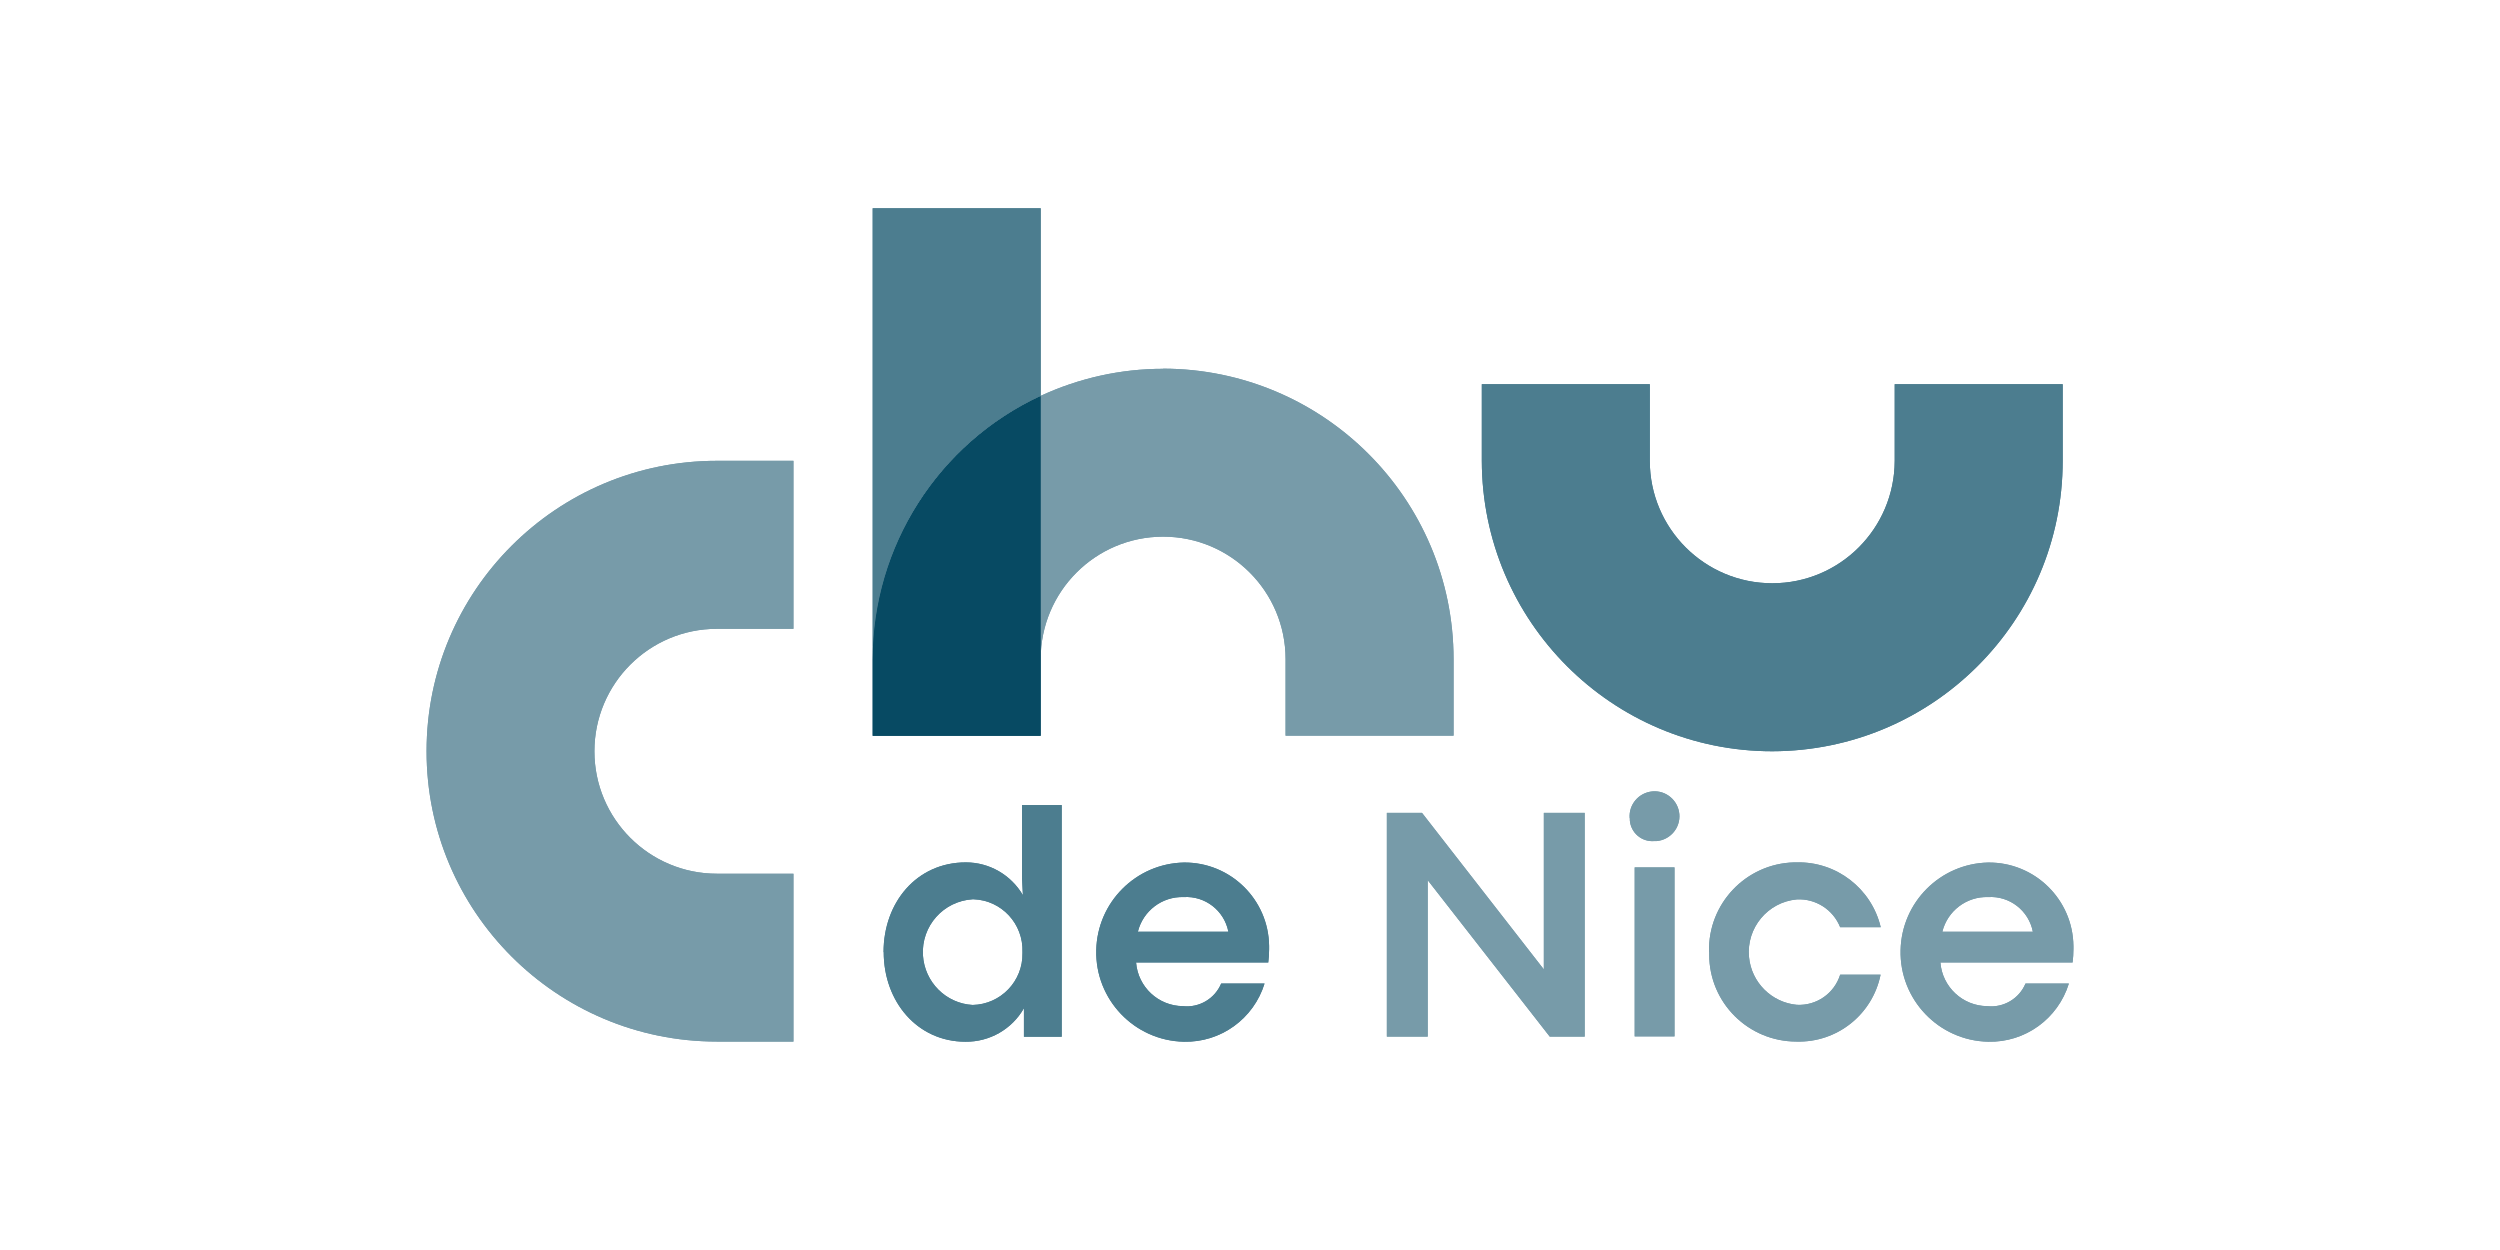 <?xml version="1.0" encoding="UTF-8"?>
<svg id="Calque_1" xmlns="http://www.w3.org/2000/svg" version="1.1" viewBox="0 0 170.08 85.04">
  <!-- Generator: Adobe Illustrator 29.6.1, SVG Export Plug-In . SVG Version: 2.1.1 Build 9)  -->
  <defs>
    <style>
      .st0 {
        fill: #779ba9;
      }

      .st1 {
        fill: #074a63;
      }

      .st2 {
        fill: #4c7d8f;
      }
    </style>
  </defs>
  <path class="st2" d="M69.56,64.77c.07-1.91-1.41-3.52-3.32-3.59h-.07c-1.99.12-3.5,1.82-3.38,3.81.11,1.82,1.56,3.28,3.38,3.38,1.91-.04,3.43-1.62,3.39-3.53v-.08M60.11,64.77c0-3.36,2.24-6.1,5.6-6.1,1.6,0,3.07.85,3.88,2.23l-.06-1.2v-4.93h2.7v15.76h-2.57v-1.94c-.81,1.43-2.34,2.3-3.98,2.28-3.27,0-5.56-2.72-5.56-6.1"/>
  <path class="st2" d="M83.57,63.39c-.28-1.44-1.58-2.45-3.04-2.36-1.47-.05-2.77.94-3.12,2.36h6.17,0ZM86.28,65.48h-8.99c.13,1.67,1.52,2.96,3.19,2.97,1.11.12,2.17-.51,2.6-1.54h2.95c-.74,2.4-2.98,4.02-5.49,3.96-3.37-.07-6.04-2.87-5.96-6.23.07-3.26,2.7-5.89,5.96-5.96,3.17-.03,5.76,2.51,5.8,5.67v.23c0,.31-.02.61-.06.92"/>
  <polygon class="st0" points="94.35 70.52 94.35 55.3 96.74 55.3 105.03 65.95 105.03 55.3 107.81 55.3 107.81 70.52 105.43 70.52 97.13 59.88 97.13 70.52 94.35 70.52"/>
  <path class="st0" d="M111.21,59.01h2.71v11.5h-2.71s0-11.5,0-11.5ZM110.87,55.67c-.08-.93.62-1.75,1.55-1.83s1.75.62,1.83,1.55-.62,1.75-1.55,1.83h-.16c-.85.07-1.59-.56-1.66-1.41v-.14"/>
  <path class="st0" d="M116.27,64.77c-.09-3.28,2.5-6.01,5.78-6.1h.17c2.71-.07,5.1,1.77,5.73,4.41h-2.76c-.48-1.2-1.67-1.96-2.95-1.89-1.98.18-3.44,1.94-3.25,3.92.16,1.72,1.53,3.09,3.25,3.25,1.34.07,2.55-.77,2.95-2.05h2.75c-.55,2.71-2.96,4.63-5.72,4.55-3.28,0-5.94-2.64-5.94-5.92v-.18"/>
  <path class="st0" d="M138.3,63.39c-.28-1.44-1.58-2.45-3.04-2.36-1.47-.05-2.77.94-3.12,2.36h6.17-.01ZM141,65.48h-8.99c.13,1.67,1.52,2.96,3.19,2.97,1.11.12,2.17-.51,2.6-1.54h2.95c-.74,2.4-2.98,4.02-5.49,3.96-3.37-.07-6.04-2.87-5.96-6.23.07-3.26,2.7-5.89,5.96-5.96,3.17-.03,5.76,2.51,5.8,5.67v.23c0,.31-.02.61-.06.92"/>
  <path class="st0" d="M53.98,70.86h-5.21c-10.91,0-19.76-8.85-19.75-19.76,0-10.91,8.84-19.75,19.75-19.75h5.21v11.43h-5.21c-4.6,0-8.33,3.73-8.33,8.33s3.73,8.33,8.33,8.33h5.21v11.43h0Z"/>
  <path class="st2" d="M120.57,51.11c-10.91,0-19.74-8.85-19.76-19.76v-5.21h11.43v5.21c0,4.6,3.73,8.33,8.33,8.33s8.32-3.73,8.33-8.33v-5.21h11.43v5.21c0,10.91-8.85,19.74-19.76,19.76"/>
  <path class="st2" d="M70.8,26.93v-12.76h-11.43v30.67c0-7.68,4.46-14.67,11.43-17.91"/>
  <path class="st0" d="M79.13,25.09c-2.88,0-5.72.63-8.33,1.84v17.91c0-4.6,3.73-8.33,8.33-8.33s8.33,3.73,8.33,8.33v5.21h11.43v-5.21c-.01-10.91-8.85-19.74-19.76-19.76"/>
  <path class="st1" d="M59.37,44.85v5.21h11.43v-23.12c-6.97,3.24-11.42,10.23-11.43,17.91"/>
  <path class="st2" d="M69.56,64.77c.07-1.91-1.41-3.52-3.32-3.59h-.07c-1.99.12-3.5,1.82-3.38,3.81.11,1.82,1.56,3.28,3.38,3.38,1.91-.04,3.43-1.62,3.39-3.53v-.08M60.11,64.77c0-3.36,2.24-6.1,5.6-6.1,1.6,0,3.07.85,3.88,2.23l-.06-1.2v-4.93h2.7v15.76h-2.57v-1.94c-.81,1.43-2.34,2.3-3.98,2.28-3.27,0-5.56-2.72-5.56-6.1"/>
  <path class="st2" d="M83.57,63.39c-.28-1.44-1.58-2.45-3.04-2.36-1.47-.05-2.77.94-3.12,2.36h6.17,0ZM86.28,65.48h-8.99c.13,1.67,1.52,2.96,3.19,2.97,1.11.12,2.17-.51,2.6-1.54h2.95c-.74,2.4-2.98,4.02-5.49,3.96-3.37-.07-6.04-2.87-5.96-6.23.07-3.26,2.7-5.89,5.96-5.96,3.17-.03,5.76,2.51,5.8,5.67v.23c0,.31-.02.61-.06.92"/>
  <polygon class="st0" points="94.35 70.52 94.35 55.3 96.74 55.3 105.03 65.95 105.03 55.3 107.81 55.3 107.81 70.52 105.43 70.52 97.13 59.88 97.13 70.52 94.35 70.52"/>
  <path class="st0" d="M111.21,59.01h2.71v11.5h-2.71s0-11.5,0-11.5ZM110.87,55.67c-.08-.93.62-1.75,1.55-1.83s1.75.62,1.83,1.55-.62,1.75-1.55,1.83h-.16c-.85.07-1.59-.56-1.66-1.41v-.14"/>
  <path class="st0" d="M116.27,64.77c-.09-3.28,2.5-6.01,5.78-6.1h.17c2.71-.07,5.1,1.77,5.73,4.41h-2.76c-.48-1.2-1.67-1.96-2.95-1.89-1.98.18-3.44,1.94-3.25,3.92.16,1.72,1.53,3.09,3.25,3.25,1.34.07,2.55-.77,2.95-2.05h2.75c-.55,2.71-2.96,4.63-5.72,4.55-3.28,0-5.94-2.64-5.94-5.92v-.18"/>
  <path class="st0" d="M138.3,63.39c-.28-1.44-1.58-2.45-3.04-2.36-1.47-.05-2.77.94-3.12,2.36h6.17-.01ZM141,65.48h-8.99c.13,1.67,1.52,2.96,3.19,2.97,1.11.12,2.17-.51,2.6-1.54h2.95c-.74,2.4-2.98,4.02-5.49,3.96-3.37-.07-6.04-2.87-5.96-6.23.07-3.26,2.7-5.89,5.96-5.96,3.17-.03,5.76,2.51,5.8,5.67v.23c0,.31-.02.61-.06.92"/>
  <path class="st0" d="M53.98,70.86h-5.21c-10.91,0-19.76-8.85-19.75-19.76,0-10.91,8.84-19.75,19.75-19.75h5.21v11.43h-5.21c-4.6,0-8.33,3.73-8.33,8.33s3.73,8.33,8.33,8.33h5.21v11.43h0Z"/>
  <path class="st2" d="M120.57,51.11c-10.91,0-19.74-8.85-19.76-19.76v-5.21h11.43v5.21c0,4.6,3.73,8.33,8.33,8.33s8.32-3.73,8.33-8.33v-5.21h11.43v5.21c0,10.91-8.85,19.74-19.76,19.76"/>
  <path class="st2" d="M70.8,26.93v-12.76h-11.43v30.67c0-7.68,4.46-14.67,11.43-17.91"/>
  <path class="st0" d="M79.13,25.09c-2.88,0-5.72.63-8.33,1.84v17.91c0-4.6,3.73-8.33,8.33-8.33s8.33,3.73,8.33,8.33v5.21h11.43v-5.21c-.01-10.91-8.85-19.74-19.76-19.76"/>
  <path class="st1" d="M59.37,44.85v5.21h11.43v-23.12c-6.97,3.24-11.42,10.23-11.43,17.91"/>
</svg>